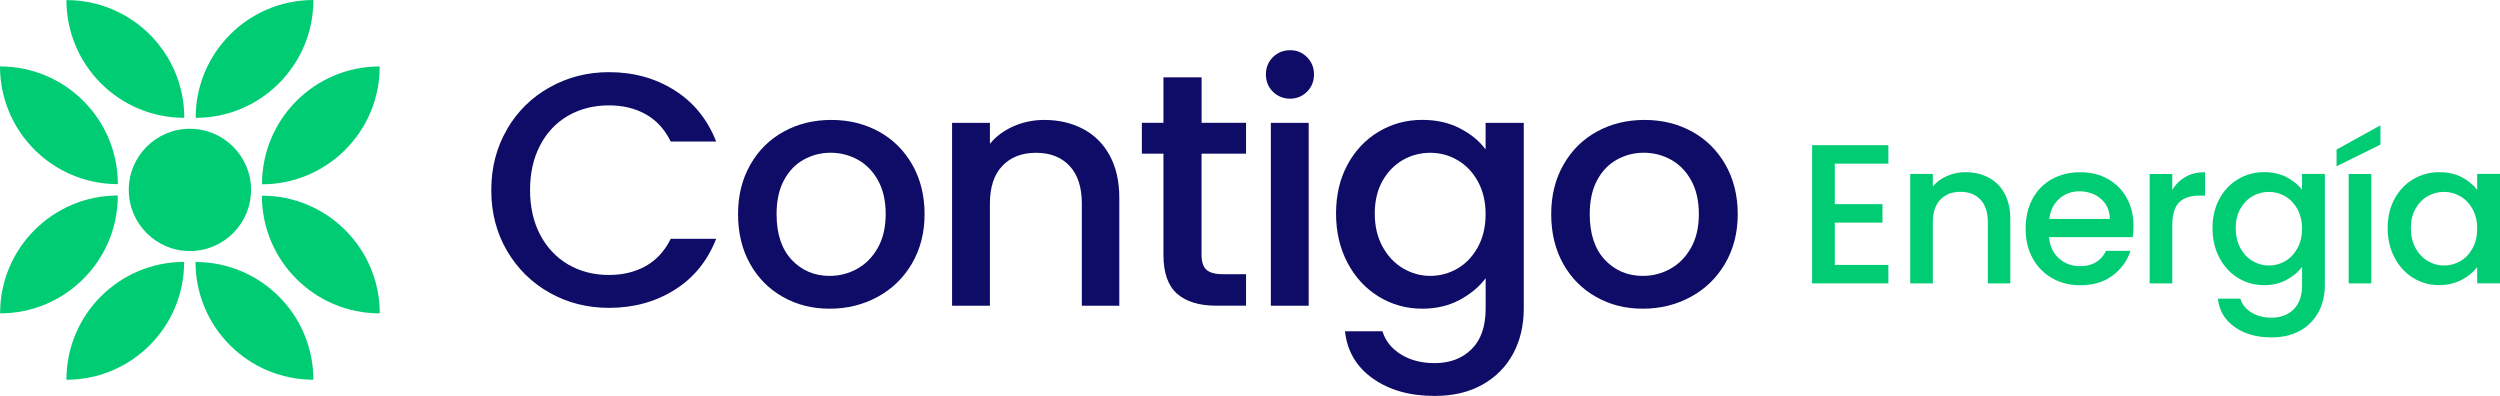 <?xml version="1.0" encoding="UTF-8"?><svg id="Capa_2" xmlns="http://www.w3.org/2000/svg" viewBox="0 0 480.9 76.16"><defs><style>.cls-1{fill:#0e0c66;}.cls-1,.cls-2{stroke-width:0px;}.cls-2{fill:#00cc74;}</style></defs><g id="Capa_1-2"><path class="cls-2" d="m60.25,73.04s.02,0,.03,0c0,0,0,0,0,0,0-12.5-10.14-22.64-22.64-22.64-.01,0-.02,0-.03,0,0,0,0,0,0,0,0,12.5,10.14,22.64,22.64,22.64Z"/><path class="cls-2" d="m12.78,73.02s0,.02,0,.03c0,0,0,0,0,0,12.5,0,22.64-10.14,22.64-22.64,0-.01,0-.02,0-.03,0,0,0,0,0,0-12.5,0-22.64,10.14-22.64,22.64Z"/><path class="cls-2" d="m.02,60.25s0,.02,0,.03c0,0,0,0,0,0,12.5,0,22.64-10.14,22.64-22.64,0-.01,0-.02,0-.03,0,0,0,0,0,0-12.5,0-22.64,10.14-22.64,22.64Z"/><path class="cls-2" d="m.03,12.78s-.02,0-.03,0c0,0,0,0,0,0,0,12.5,10.14,22.64,22.64,22.64.01,0,.02,0,.03,0,0,0,0,0,0,0,0-12.5-10.14-22.64-22.64-22.64Z"/><path class="cls-2" d="m12.81.02s-.02,0-.03,0c0,0,0,0,0,0,0,12.5,10.14,22.64,22.64,22.64.01,0,.02,0,.03,0,0,0,0,0,0,0C35.45,10.15,25.31.02,12.81.02Z"/><path class="cls-2" d="m60.28.03s0-.02,0-.03c0,0,0,0,0,0-12.5,0-22.64,10.14-22.64,22.64,0,.01,0,.02,0,.03,0,0,0,0,0,0,12.5,0,22.64-10.14,22.64-22.64Z"/><path class="cls-2" d="m73.04,12.81s0-.02,0-.03c0,0,0,0,0,0-12.5,0-22.64,10.14-22.64,22.64,0,.01,0,.02,0,.03,0,0,0,0,0,0,12.5,0,22.64-10.14,22.64-22.64Z"/><path class="cls-2" d="m73.02,60.28s.02,0,.03,0c0,0,0,0,0,0,0-12.5-10.14-22.64-22.64-22.64-.01,0-.02,0-.03,0,0,0,0,0,0,0,0,12.5,10.14,22.64,22.64,22.64Z"/><circle class="cls-2" cx="36.53" cy="36.53" r="11.76"/><path class="cls-1" d="m97.53,24.85c2.02-3.45,4.76-6.14,8.23-8.07,3.47-1.94,7.26-2.9,11.39-2.9,4.72,0,8.92,1.16,12.6,3.48,3.68,2.32,6.35,5.61,8.01,9.86h-8.74c-1.15-2.34-2.74-4.08-4.79-5.23-2.04-1.15-4.4-1.72-7.08-1.72-2.94,0-5.55.66-7.85,1.98-2.3,1.32-4.1,3.21-5.39,5.68-1.3,2.47-1.95,5.34-1.95,8.62s.65,6.15,1.95,8.62c1.3,2.47,3.1,4.37,5.39,5.71,2.3,1.34,4.91,2.01,7.85,2.01,2.68,0,5.04-.57,7.08-1.72,2.04-1.15,3.64-2.89,4.79-5.23h8.74c-1.66,4.25-4.33,7.53-8.01,9.83-3.68,2.3-7.88,3.45-12.6,3.45-4.17,0-7.98-.97-11.42-2.9-3.45-1.94-6.18-4.63-8.2-8.07-2.02-3.45-3.03-7.34-3.03-11.68s1.01-8.23,3.03-11.68Z"/><path class="cls-1" d="m150.59,57.11c-2.68-1.51-4.79-3.64-6.32-6.38-1.53-2.74-2.3-5.92-2.3-9.54s.79-6.74,2.36-9.51c1.57-2.76,3.72-4.89,6.45-6.38,2.72-1.49,5.76-2.23,9.13-2.23s6.4.74,9.13,2.23c2.72,1.49,4.87,3.62,6.45,6.38,1.57,2.77,2.36,5.94,2.36,9.51s-.81,6.74-2.43,9.51c-1.62,2.77-3.82,4.9-6.61,6.41-2.79,1.51-5.86,2.27-9.22,2.27s-6.32-.75-9-2.27Zm14.26-5.39c1.64-.89,2.97-2.23,3.99-4.02,1.02-1.79,1.53-3.96,1.53-6.51s-.49-4.71-1.47-6.48c-.98-1.77-2.28-3.1-3.89-3.99-1.62-.89-3.36-1.34-5.23-1.34s-3.61.45-5.2,1.34c-1.6.89-2.86,2.22-3.8,3.99-.94,1.77-1.4,3.93-1.4,6.48,0,3.79.97,6.71,2.9,8.78,1.94,2.06,4.37,3.1,7.31,3.1,1.87,0,3.63-.45,5.27-1.34Z"/><path class="cls-1" d="m208.32,24.79c2.19,1.15,3.9,2.85,5.14,5.11,1.23,2.26,1.85,4.98,1.85,8.17v20.74h-7.21v-19.66c0-3.15-.79-5.56-2.36-7.24-1.57-1.68-3.72-2.52-6.45-2.52s-4.88.84-6.48,2.52c-1.6,1.68-2.39,4.1-2.39,7.24v19.66h-7.28V23.64h7.28v4.02c1.19-1.45,2.71-2.57,4.56-3.38,1.85-.81,3.82-1.21,5.9-1.21,2.76,0,5.24.57,7.43,1.72Z"/><path class="cls-1" d="m231.13,29.57v19.47c0,1.32.31,2.27.93,2.84.62.57,1.67.86,3.16.86h4.47v6.06h-5.74c-3.28,0-5.79-.77-7.53-2.3-1.74-1.53-2.62-4.02-2.62-7.47v-19.47h-4.15v-5.94h4.15v-8.74h7.34v8.74h8.55v5.94h-8.55Z"/><path class="cls-1" d="m244.85,17.64c-.89-.89-1.34-2-1.34-3.32s.45-2.43,1.34-3.32,2-1.34,3.32-1.34,2.36.45,3.25,1.34c.89.89,1.34,2,1.34,3.32s-.45,2.43-1.34,3.32c-.89.89-1.98,1.34-3.25,1.34s-2.43-.45-3.32-1.34Zm6.89,6v35.17h-7.28V23.64h7.28Z"/><path class="cls-1" d="m280.82,24.69c2.11,1.08,3.76,2.44,4.95,4.05v-5.11h7.34v35.74c0,3.23-.68,6.12-2.04,8.65-1.36,2.53-3.33,4.52-5.9,5.97-2.58,1.45-5.65,2.17-9.22,2.17-4.77,0-8.72-1.12-11.87-3.35-3.15-2.23-4.94-5.26-5.36-9.09h7.21c.55,1.83,1.73,3.31,3.54,4.44,1.81,1.13,3.97,1.69,6.48,1.69,2.94,0,5.31-.89,7.12-2.68,1.81-1.79,2.71-4.38,2.71-7.79v-5.87c-1.23,1.66-2.9,3.05-5.01,4.18-2.11,1.13-4.5,1.69-7.18,1.69-3.06,0-5.86-.78-8.39-2.33-2.53-1.55-4.53-3.72-6-6.51-1.47-2.79-2.2-5.95-2.2-9.48s.73-6.66,2.2-9.38c1.47-2.72,3.47-4.84,6-6.35,2.53-1.51,5.33-2.27,8.39-2.27,2.72,0,5.14.54,7.24,1.63Zm3.45,10.18c-1-1.79-2.31-3.15-3.93-4.08-1.62-.94-3.36-1.4-5.23-1.4s-3.62.46-5.23,1.37c-1.62.92-2.93,2.26-3.93,4.02-1,1.77-1.5,3.86-1.5,6.29s.5,4.55,1.5,6.38c1,1.83,2.32,3.22,3.96,4.18,1.64.96,3.37,1.44,5.2,1.44s3.62-.47,5.23-1.4c1.62-.94,2.92-2.31,3.93-4.12,1-1.81,1.5-3.93,1.5-6.35s-.5-4.53-1.5-6.32Z"/><path class="cls-1" d="m307.01,57.11c-2.68-1.51-4.79-3.64-6.32-6.38-1.53-2.74-2.3-5.92-2.3-9.54s.79-6.74,2.36-9.51c1.57-2.76,3.72-4.89,6.45-6.38,2.72-1.49,5.76-2.23,9.13-2.23s6.4.74,9.13,2.23c2.72,1.49,4.87,3.62,6.45,6.38,1.57,2.77,2.36,5.94,2.36,9.51s-.81,6.74-2.43,9.51c-1.62,2.77-3.82,4.9-6.61,6.41-2.79,1.51-5.86,2.27-9.22,2.27s-6.32-.75-9-2.27Zm14.26-5.39c1.64-.89,2.97-2.23,3.99-4.02,1.02-1.79,1.53-3.96,1.53-6.51s-.49-4.71-1.47-6.48c-.98-1.77-2.28-3.1-3.89-3.99-1.62-.89-3.36-1.34-5.23-1.34s-3.61.45-5.2,1.34-2.86,2.22-3.8,3.99c-.94,1.77-1.4,3.93-1.4,6.48,0,3.79.97,6.71,2.9,8.78,1.94,2.06,4.37,3.1,7.31,3.1,1.87,0,3.63-.45,5.27-1.34Z"/><path class="cls-2" d="m352.94,31.48v7.79h9.17v3.55h-9.17v8.14h10.31v3.55h-14.67v-26.58h14.67v3.55h-10.31Z"/><path class="cls-2" d="m382.52,34.16c1.31.69,2.34,1.71,3.07,3.05.74,1.35,1.11,2.98,1.11,4.89v12.41h-4.32v-11.76c0-1.89-.47-3.33-1.41-4.34-.94-1-2.23-1.51-3.86-1.51s-2.92.5-3.88,1.51c-.95,1.01-1.43,2.45-1.43,4.34v11.76h-4.35v-21.05h4.35v2.41c.71-.87,1.62-1.54,2.73-2.02,1.11-.48,2.29-.73,3.53-.73,1.65,0,3.14.34,4.45,1.03Z"/><path class="cls-2" d="m410.24,45.62h-16.08c.13,1.68.75,3.03,1.87,4.05,1.12,1.02,2.5,1.53,4.12,1.53,2.34,0,4-.98,4.97-2.94h4.7c-.64,1.94-1.79,3.52-3.46,4.76-1.67,1.24-3.74,1.85-6.21,1.85-2.01,0-3.81-.45-5.4-1.36-1.59-.9-2.84-2.18-3.74-3.82-.91-1.64-1.36-3.55-1.36-5.71s.44-4.07,1.32-5.71c.88-1.64,2.11-2.91,3.71-3.8,1.59-.89,3.42-1.34,5.48-1.34s3.76.43,5.31,1.3c1.55.87,2.76,2.08,3.63,3.65.87,1.57,1.3,3.37,1.3,5.4,0,.79-.05,1.5-.15,2.14Zm-4.39-3.51c-.03-1.6-.6-2.89-1.72-3.86-1.12-.97-2.51-1.45-4.16-1.45-1.5,0-2.79.48-3.86,1.43-1.07.96-1.71,2.25-1.91,3.88h11.65Z"/><path class="cls-2" d="m420.41,34.02c1.06-.6,2.31-.9,3.76-.9v4.51h-1.11c-1.71,0-3,.43-3.88,1.3-.88.87-1.32,2.37-1.32,4.51v11.08h-4.35v-21.05h4.35v3.06c.64-1.07,1.48-1.9,2.54-2.5Z"/><path class="cls-2" d="m439.86,34.1c1.26.65,2.25,1.46,2.96,2.42v-3.06h4.39v21.39c0,1.93-.41,3.66-1.22,5.18-.82,1.51-1.99,2.7-3.53,3.57-1.54.87-3.38,1.3-5.52,1.3-2.85,0-5.22-.67-7.1-2.01-1.88-1.34-2.95-3.15-3.21-5.44h4.32c.33,1.09,1.04,1.98,2.12,2.65,1.08.67,2.37,1.01,3.88,1.01,1.76,0,3.18-.54,4.26-1.6,1.08-1.07,1.62-2.62,1.62-4.66v-3.51c-.74.99-1.74,1.83-3,2.5-1.26.68-2.69,1.01-4.3,1.01-1.83,0-3.51-.46-5.02-1.39-1.52-.93-2.71-2.23-3.59-3.9-.88-1.67-1.32-3.56-1.32-5.67s.44-3.98,1.32-5.62c.88-1.63,2.07-2.9,3.59-3.8,1.51-.9,3.19-1.36,5.02-1.36,1.63,0,3.08.33,4.34.97Zm2.06,6.09c-.6-1.07-1.38-1.88-2.35-2.44-.97-.56-2.01-.84-3.13-.84s-2.16.27-3.13.82c-.97.55-1.75,1.35-2.35,2.41-.6,1.06-.9,2.31-.9,3.76s.3,2.72.9,3.82c.6,1.09,1.39,1.93,2.37,2.5.98.57,2.02.86,3.11.86s2.16-.28,3.13-.84c.97-.56,1.75-1.38,2.35-2.46.6-1.08.9-2.35.9-3.8s-.3-2.71-.9-3.78Z"/><path class="cls-2" d="m457.9,27.82l-8.44,4.16v-3.21l8.44-4.66v3.7Zm-1.76,5.65v21.05h-4.35v-21.05h4.35Z"/><path class="cls-2" d="m460.6,38.28c.88-1.63,2.07-2.9,3.59-3.8,1.52-.9,3.19-1.36,5.02-1.36,1.65,0,3.1.33,4.34.97,1.23.65,2.22,1.46,2.96,2.42v-3.06h4.39v21.05h-4.39v-3.13c-.74.99-1.75,1.82-3.02,2.48-1.27.66-2.73.99-4.35.99-1.81,0-3.46-.46-4.96-1.39-1.5-.93-2.69-2.23-3.57-3.9-.88-1.67-1.32-3.56-1.32-5.67s.44-3.98,1.32-5.62Zm15.01,1.91c-.6-1.07-1.38-1.88-2.35-2.44-.97-.56-2.01-.84-3.13-.84s-2.16.27-3.13.82c-.97.55-1.75,1.35-2.35,2.41s-.9,2.31-.9,3.76.3,2.72.9,3.82c.6,1.09,1.39,1.93,2.37,2.5.98.57,2.02.86,3.11.86s2.16-.28,3.13-.84c.97-.56,1.75-1.38,2.35-2.46.6-1.08.9-2.35.9-3.8s-.3-2.71-.9-3.78Z"/></g></svg>